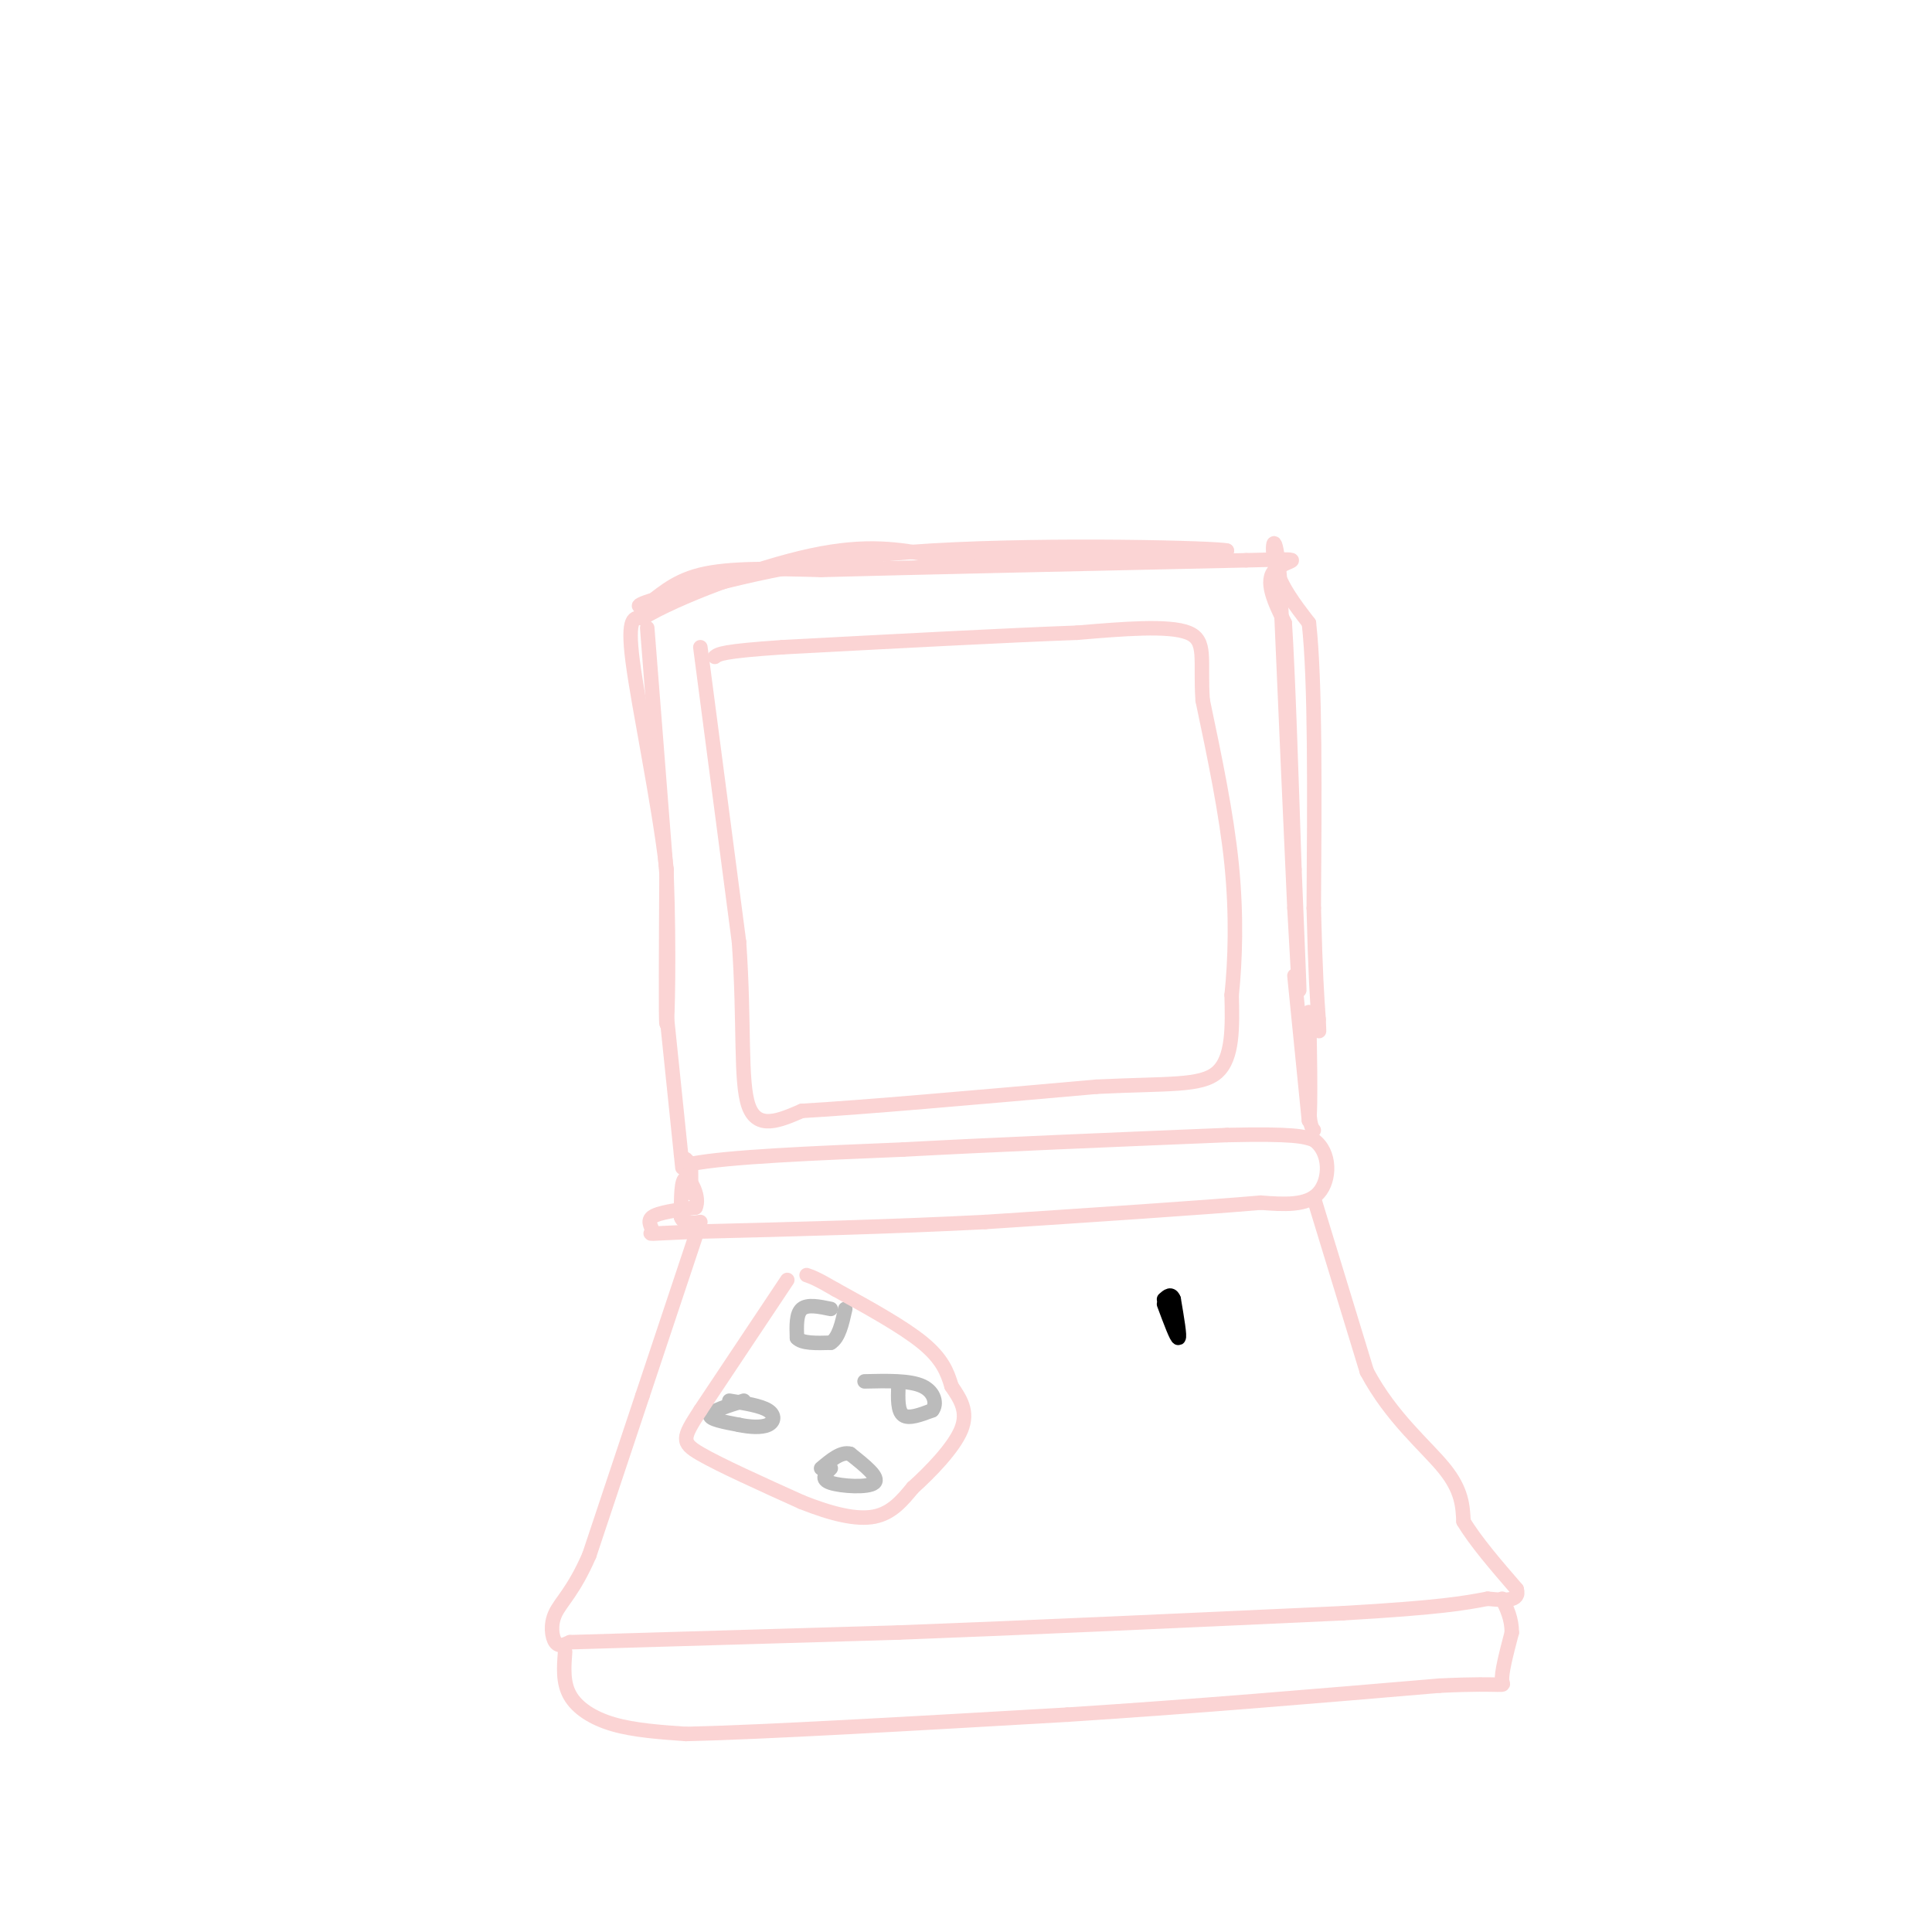 <svg viewBox='0 0 400 400' version='1.1' xmlns='http://www.w3.org/2000/svg' xmlns:xlink='http://www.w3.org/1999/xlink'><g fill='none' stroke='#FBD4D4' stroke-width='3' stroke-linecap='round' stroke-linejoin='round'><path d='M134,130c0.000,0.000 4.000,51.000 4,51'/><path d='M138,181c0.622,16.244 0.178,31.356 0,31c-0.178,-0.356 -0.089,-16.178 0,-32'/><path d='M138,180c-1.644,-14.133 -5.756,-33.467 -7,-43c-1.244,-9.533 0.378,-9.267 2,-9'/><path d='M133,128c6.978,-4.289 23.422,-10.511 35,-13c11.578,-2.489 18.289,-1.244 25,0'/><path d='M193,115c14.333,-0.167 37.667,-0.583 61,-1'/><path d='M254,114c-1.711,-0.556 -36.489,-1.444 -61,0c-24.511,1.444 -38.756,5.222 -53,9'/><path d='M140,123c-9.917,2.190 -8.208,3.167 -6,2c2.208,-1.167 4.917,-4.476 11,-6c6.083,-1.524 15.542,-1.262 25,-1'/><path d='M170,118c18.833,-0.500 53.417,-1.250 88,-2'/><path d='M258,116c14.933,-0.356 8.267,-0.244 6,2c-2.267,2.244 -0.133,6.622 2,11'/><path d='M266,129c0.667,10.333 1.333,30.667 2,51'/><path d='M268,180c0.578,14.244 1.022,24.356 1,25c-0.022,0.644 -0.511,-8.178 -1,-17'/><path d='M268,188c-0.667,-14.167 -1.833,-41.083 -3,-68'/><path d='M265,120c-1.000,-11.778 -2.000,-7.222 -1,-3c1.000,4.222 4.000,8.111 7,12'/><path d='M271,129c1.333,11.833 1.167,35.417 1,59'/><path d='M272,188c0.333,13.667 0.667,18.333 1,23'/><path d='M273,211c0.167,4.000 0.083,2.500 0,1'/><path d='M138,210c0.000,0.000 3.000,29.000 3,29'/><path d='M141,239c0.500,4.833 0.250,2.417 0,0'/><path d='M142,240c0.000,0.000 1.000,1.000 1,1'/><path d='M143,241c0.156,1.756 0.044,5.644 0,6c-0.044,0.356 -0.022,-2.822 0,-6'/><path d='M143,241c7.333,-1.500 25.667,-2.250 44,-3'/><path d='M187,238c18.500,-1.000 42.750,-2.000 67,-3'/><path d='M254,235c14.167,-0.333 16.083,0.333 18,1'/><path d='M272,236c3.556,2.511 3.444,8.289 1,11c-2.444,2.711 -7.222,2.356 -12,2'/><path d='M261,249c-11.500,1.000 -34.250,2.500 -57,4'/><path d='M204,253c-19.500,1.000 -39.750,1.500 -60,2'/><path d='M144,255c-11.214,0.464 -9.250,0.625 -9,0c0.250,-0.625 -1.214,-2.036 0,-3c1.214,-0.964 5.107,-1.482 9,-2'/><path d='M144,250c1.000,-2.000 -1.000,-6.000 -2,-6c-1.000,-0.000 -1.000,4.000 -1,8'/><path d='M141,252c0.500,1.500 2.250,1.250 4,1'/><path d='M268,202c0.000,0.000 3.000,30.000 3,30'/><path d='M271,232c0.467,-1.067 0.133,-18.733 0,-22c-0.133,-3.267 -0.067,7.867 0,19'/><path d='M271,229c0.167,4.000 0.583,4.500 1,5'/><path d='M144,256c0.000,0.000 -11.000,33.000 -11,33'/><path d='M133,289c-3.667,11.000 -7.333,22.000 -11,33'/><path d='M122,322c-3.250,7.464 -5.875,9.625 -7,12c-1.125,2.375 -0.750,4.964 0,6c0.750,1.036 1.875,0.518 3,0'/><path d='M118,340c11.833,-0.333 39.917,-1.167 68,-2'/><path d='M186,338c26.667,-1.000 59.333,-2.500 92,-4'/><path d='M278,334c20.333,-1.167 25.167,-2.083 30,-3'/><path d='M272,248c0.000,0.000 11.000,36.000 11,36'/><path d='M283,284c5.089,9.556 12.311,15.444 16,20c3.689,4.556 3.844,7.778 4,11'/><path d='M303,315c2.500,4.167 6.750,9.083 11,14'/><path d='M314,329c0.833,2.667 -2.583,2.333 -6,2'/><path d='M117,342c-0.244,3.178 -0.489,6.356 1,9c1.489,2.644 4.711,4.756 9,6c4.289,1.244 9.644,1.622 15,2'/><path d='M142,359c15.667,-0.333 47.333,-2.167 79,-4'/><path d='M221,355c26.000,-1.667 51.500,-3.833 77,-6'/><path d='M298,349c14.778,-0.711 13.222,0.511 13,-1c-0.222,-1.511 0.889,-5.756 2,-10'/><path d='M313,338c0.000,-2.833 -1.000,-4.917 -2,-7'/></g>
<g fill='none' stroke='#BBBBBB' stroke-width='3' stroke-linecap='round' stroke-linejoin='round'><path d='M172,271c-2.417,-0.500 -4.833,-1.000 -6,0c-1.167,1.000 -1.083,3.500 -1,6'/><path d='M165,277c1.000,1.167 4.000,1.083 7,1'/><path d='M172,278c1.667,-1.000 2.333,-4.000 3,-7'/><path d='M154,290c-3.417,1.083 -6.833,2.167 -7,3c-0.167,0.833 2.917,1.417 6,2'/><path d='M153,295c2.190,0.464 4.667,0.625 6,0c1.333,-0.625 1.524,-2.036 0,-3c-1.524,-0.964 -4.762,-1.482 -8,-2'/><path d='M186,287c-0.083,2.583 -0.167,5.167 1,6c1.167,0.833 3.583,-0.083 6,-1'/><path d='M193,292c1.022,-1.222 0.578,-3.778 -2,-5c-2.578,-1.222 -7.289,-1.111 -12,-1'/><path d='M172,304c-1.111,1.133 -2.222,2.267 0,3c2.222,0.733 7.778,1.067 9,0c1.222,-1.067 -1.889,-3.533 -5,-6'/><path d='M176,301c-1.833,-0.500 -3.917,1.250 -6,3'/></g>
<g fill='none' stroke='#FBD4D4' stroke-width='3' stroke-linecap='round' stroke-linejoin='round'><path d='M163,265c0.000,0.000 -18.000,27.000 -18,27'/><path d='M145,292c-3.733,5.756 -4.067,6.644 0,9c4.067,2.356 12.533,6.178 21,10'/><path d='M166,311c6.244,2.489 11.356,3.711 15,3c3.644,-0.711 5.822,-3.356 8,-6'/><path d='M189,308c3.556,-3.200 8.444,-8.200 10,-12c1.556,-3.800 -0.222,-6.400 -2,-9'/><path d='M197,287c-0.844,-2.911 -1.956,-5.689 -6,-9c-4.044,-3.311 -11.022,-7.156 -18,-11'/><path d='M173,267c-4.000,-2.333 -5.000,-2.667 -6,-3'/><path d='M145,134c0.000,0.000 8.000,61.000 8,61'/><path d='M153,195c1.200,17.000 0.200,29.000 2,34c1.800,5.000 6.400,3.000 11,1'/><path d='M166,230c12.000,-0.667 36.500,-2.833 61,-5'/><path d='M227,225c14.911,-0.733 21.689,-0.067 25,-3c3.311,-2.933 3.156,-9.467 3,-16'/><path d='M255,206c0.733,-6.978 1.067,-16.422 0,-27c-1.067,-10.578 -3.533,-22.289 -6,-34'/><path d='M249,145c-0.578,-8.400 0.978,-12.400 -3,-14c-3.978,-1.600 -13.489,-0.800 -23,0'/><path d='M223,131c-14.000,0.500 -37.500,1.750 -61,3'/><path d='M162,134c-12.500,0.833 -13.250,1.417 -14,2'/></g>
<g fill='none' stroke='#000000' stroke-width='3' stroke-linecap='round' stroke-linejoin='round'><path d='M241,270c1.333,3.583 2.667,7.167 3,7c0.333,-0.167 -0.333,-4.083 -1,-8'/><path d='M243,269c-0.500,-1.333 -1.250,-0.667 -2,0'/></g>
</svg>